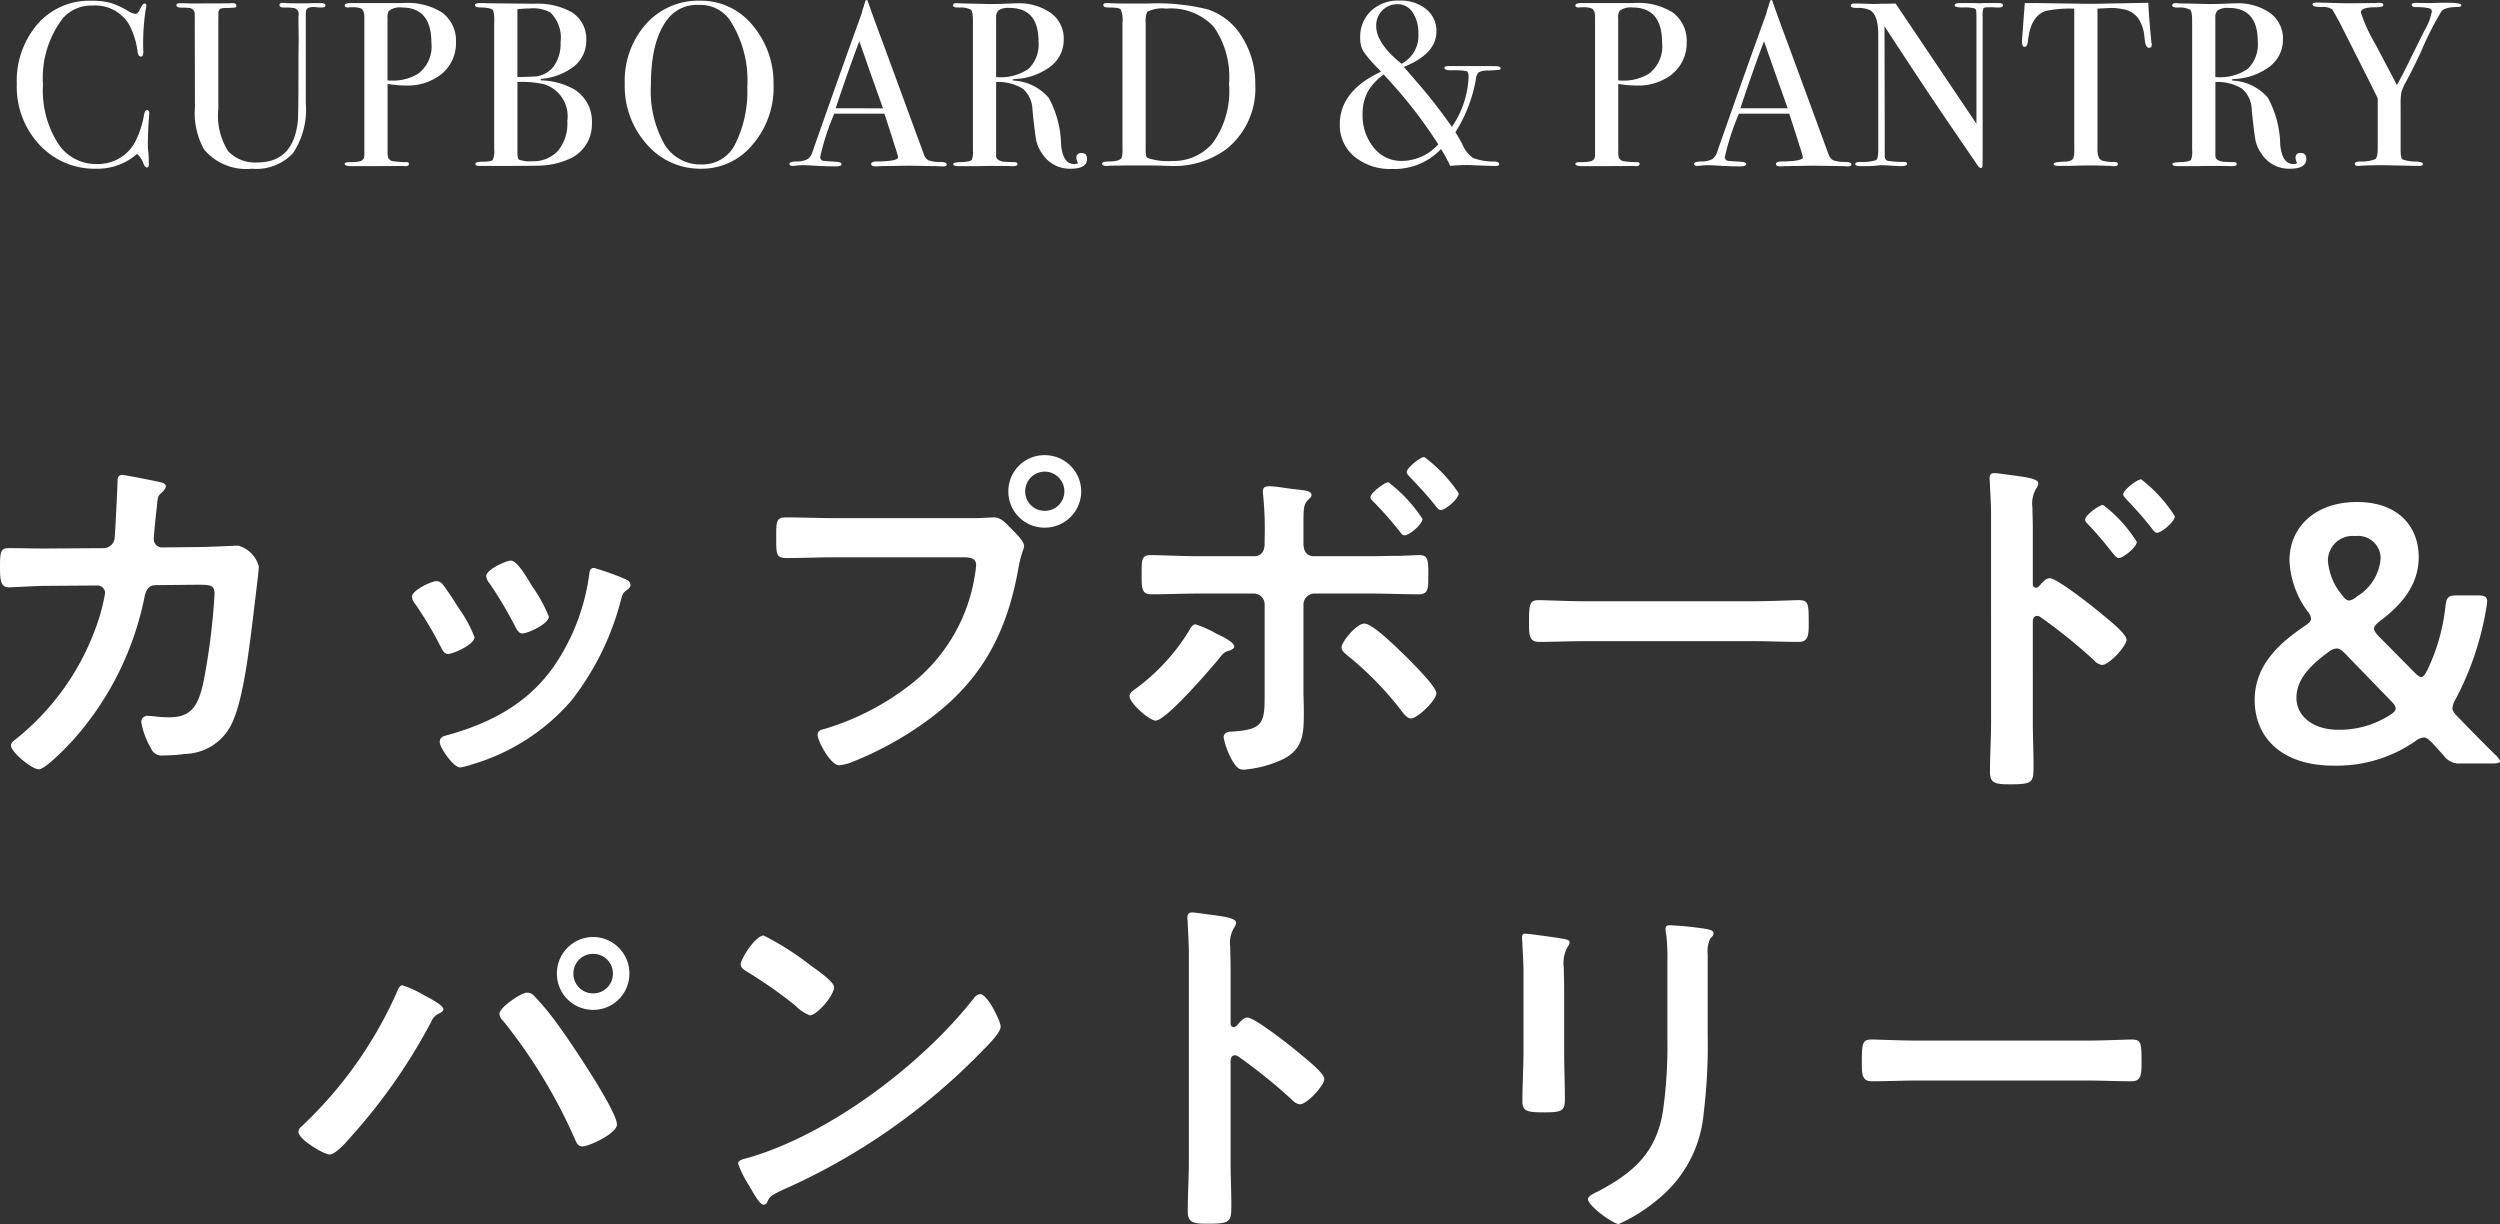 <svg xmlns="http://www.w3.org/2000/svg" width="170.7" height="83.578" viewBox="0 0 170.7 83.578">
  <rect x="0" y="0" width="170.7" height="83.578" fill="#333333" stroke="none"/>
  <g id="グループ_2212" data-name="グループ 2212" transform="translate(-204.825 -738.672)">
    <path id="h1" d="M-81.075-14.875c-.825,0-1.675-.025-2.5-.025-.55,0-.6.225-.6,1.3,0,.975.075,1.375.625,1.375.325,0,1.825-.1,2.5-.1l3.525-.025a.513.513,0,0,1,.525.525,13.242,13.242,0,0,1-.65,2.4,17.265,17.265,0,0,1-5.425,7.55c-.15.125-.35.25-.35.45C-83.425-.975-82,.2-81.525.2c.45,0,1.95-1.575,2.3-1.95a20.8,20.8,0,0,0,4.9-9.725c.075-.375.175-.9.8-.9L-71-12.4c1.125,0,1.475-.05,1.475.625a44.861,44.861,0,0,1-.75,5.975c-.375,1.775-.9,2.45-2.375,2.45-.6,0-1.175-.1-1.425-.1a.408.408,0,0,0-.45.45,5.328,5.328,0,0,0,.65,1.75A.79.79,0,0,0-73-.75a9.644,9.644,0,0,0,1.45-.1A3.628,3.628,0,0,0-68.3-3.025c.775-1.7,1.15-5.175,1.4-7.1.05-.475.4-3.25.4-3.5a1.994,1.994,0,0,0-1.425-1.45c-.025,0-2.025.1-2.75.1l-2.4.025a.558.558,0,0,1-.6-.575c0-.25.15-1.75.2-2.1.075-.775.05-.8.35-1.075.1-.1.275-.275.275-.425,0-.175-.225-.25-.375-.275-.25-.075-2.45-.5-2.6-.5-.35,0-.325.325-.325.575-.025.6-.15,3.275-.2,3.775a.774.774,0,0,1-.75.65Zm37.45,1.325c-.275,0-.3.275-.325.5A14.506,14.506,0,0,1-46-7.375c-1.8,2.925-4.525,4.4-7.75,5.275-.25.075-.4.175-.4.45,0,.35.925,1.725,1.4,1.725a4.419,4.419,0,0,0,.775-.2,14.276,14.276,0,0,0,6.8-4.35,18.684,18.684,0,0,0,3.425-7c.1-.3.125-.375.325-.525.125-.1.3-.2.3-.375,0-.25-.25-.375-.45-.45A16.968,16.968,0,0,0-43.625-13.55Zm-4.425.9c-.425-.7-.9-1.4-1.25-1.4-.325,0-1.675.625-1.675,1.05a.843.843,0,0,0,.225.5A26.93,26.93,0,0,1-49-9.55c.1.2.25.475.5.475.35,0,1.8-.65,1.8-1.15a9.858,9.858,0,0,0-1.125-2.05Zm-6.325,0c-.325,0-1.675.625-1.675,1.075a.926.926,0,0,0,.2.45A24.725,24.725,0,0,1-54.05-8.1c.1.2.225.425.475.425.3,0,1.8-.625,1.8-1.15A9.1,9.1,0,0,0-52.85-10.8c-.25-.4-.825-1.3-1.1-1.625A.557.557,0,0,0-54.375-12.65Zm27.125-4.3c-1.075,0-2.15-.05-3.225-.05-.725,0-.7.275-.7,1.425,0,1.125,0,1.35.75,1.35,1.05,0,2.075-.05,3.125-.05h8.9c.45,0,.875.05.875.525a6.045,6.045,0,0,1-.075.625A11.758,11.758,0,0,1-21.675-5.85,17.81,17.81,0,0,1-27.9-2.55c-.225.05-.45.125-.45.4,0,.4.875,2.075,1.475,2.075a3.064,3.064,0,0,0,.825-.2,23.351,23.351,0,0,0,4.8-2.575c3.95-2.75,5.8-6.05,6.625-10.75.175-.975.375-1.225.375-1.45,0-.325-.625-.925-.85-1.15-.325-.325-.7-.8-1.2-.8-.225,0-.825.05-1.25.05Zm14.4-3.175a1.344,1.344,0,0,1,1.35,1.35,1.323,1.323,0,0,1-1.35,1.325,1.318,1.318,0,0,1-1.325-1.325A1.339,1.339,0,0,1-12.85-20.125Zm0-1.125a2.465,2.465,0,0,0-2.475,2.475A2.465,2.465,0,0,0-12.85-16.3a2.486,2.486,0,0,0,2.5-2.475A2.486,2.486,0,0,0-12.85-21.25Zm25.925.125c-.275,0-1.2.75-1.2,1.025,0,.125.125.25.2.325.625.65,1.25,1.325,1.8,2.025.075.1.2.25.325.25.3,0,1.225-.75,1.225-1.15A10.06,10.06,0,0,0,13.075-21.125ZM10.625-19.4c-.25,0-1.225.725-1.225,1.025,0,.125.125.225.2.3A24.067,24.067,0,0,1,11.425-16c.075.1.15.225.3.225.325,0,1.225-.75,1.225-1.125A10.069,10.069,0,0,0,10.625-19.4ZM8.975-9.75c-.525,0-1.55,1.25-1.55,1.625,0,.225.225.4.4.55a22.385,22.385,0,0,1,3.65,3.725c.15.2.4.575.7.575C12.6-3.275,13.9-4.5,13.9-5c0-.45-1.725-2.15-2.125-2.55C11.3-8,9.575-9.75,8.975-9.75ZM-1.1-9.05A7.306,7.306,0,0,0-2.55-9.7c-.225,0-.375.325-.475.5A13.9,13.9,0,0,1-6.6-5.325c-.175.125-.45.3-.45.525,0,.5,1.375,1.675,1.775,1.675.725,0,3.75-3.525,4.325-4.225.325-.4.35-.45.775-.575.1-.05.275-.125.275-.25C.1-8.5-.825-8.925-1.1-9.05Zm-1.325-5.3c-1.025,0-2.45-.075-3.2-.075-.625,0-.6.375-.6,1.35s.025,1.325.675,1.325c1.05,0,2.075-.05,3.125-.05h3.85a.737.737,0,0,1,.75.75v5.925c0,2.075.025,2.625-2.25,2.75-.25,0-.55.075-.55.4A5.3,5.3,0,0,0-.05-.425c.275.45.425.65.8.65A7.73,7.73,0,0,0,3.45-.5c1.4-.7,1.4-1.85,1.4-3.225,0-.5-.025-.975-.025-1.475v-5.85a.752.752,0,0,1,.75-.75H9.45c1.075,0,2.15.05,3.25.05.65,0,.65-.4.65-1.2,0-1.1.025-1.475-.625-1.475-.425,0-.975.05-1.45.05-.6,0-1.225.025-1.825.025H5.525c-.375,0-.7-.25-.7-.85v-1.35c0-1.175.025-1.35.35-1.675.1-.1.2-.175.2-.3,0-.3-.5-.325-1.15-.4-.475-.05-1.3-.2-1.725-.2-.25,0-.45.05-.45.35,0,.1.025.2.025.3a22.878,22.878,0,0,1,.1,2.925v.35c0,.45-.2.85-.7.85Zm26.45,3.075c-1.05,0-2.775-.075-3.1-.075-.65,0-.7.2-.7,1.6,0,.775.025,1.25.675,1.25,1.05,0,2.1-.05,3.125-.05h11.5c1.025,0,2.075.05,3.125.05.65,0,.675-.475.675-1.275,0-1.375-.025-1.575-.7-1.575-.325,0-1.95.075-3.1.075Zm38-8.325c-.275,0-1.225.725-1.225,1.025,0,.125.125.225.225.35.575.6,1.2,1.3,1.725,1.975.075.1.2.3.35.3.325,0,1.225-.775,1.225-1.125A9.706,9.706,0,0,0,62.025-19.6Zm-2.6,1.75c-.275,0-1.225.7-1.225,1,0,.125.1.225.225.35a25.669,25.669,0,0,1,1.7,2c.1.1.225.275.375.275.3,0,1.225-.75,1.225-1.1A9.322,9.322,0,0,0,59.425-17.85ZM55.05-12.3a.271.271,0,0,1-.225.1c-.075,0-.2-.05-.2-.25V-16.2c0-.625-.025-1.1-.025-1.475A2.01,2.01,0,0,1,54.875-19,.737.737,0,0,0,55-19.325c0-.35-1.025-.45-2.15-.6-.175-.025-.7-.1-.85-.1-.25,0-.325.125-.325.375,0,.1.025.325.025.45.025.625.075,1.3.075,1.95V-3c0,1.125-.075,2.25-.075,3.375,0,.825.425.85,1.425.85,1.525,0,1.55-.15,1.55-1.3,0-1-.05-1.975-.05-2.975V-9.875c0-.2.075-.4.3-.4a.444.444,0,0,1,.25.1A37.081,37.081,0,0,1,58.8-7.25a.908.908,0,0,0,.55.325c.5,0,1.675-1.3,1.675-1.725s-1.4-1.5-1.75-1.8c-.5-.425-3-2.4-3.5-2.4C55.5-12.85,55.225-12.5,55.05-12.3Zm31,12.1c.3,0,.475-.05.475-.15,0-.075-.075-.2-.25-.375-.9-.875-1.725-1.725-2.625-2.65-.25-.25-.375-.425-.375-.6a1.426,1.426,0,0,1,.2-.575A20.345,20.345,0,0,0,85.6-10.875a3.192,3.192,0,0,0,.05-.425c-.025-.3-.2-.375-.675-.375H83.65c-.65,0-.775.1-.85.75A13.27,13.27,0,0,1,81.55-6.55c-.15.3-.275.45-.4.45s-.275-.125-.475-.325L78.225-8.9c-.2-.225-.3-.375-.3-.5,0-.15.125-.3.375-.5,1.5-1.125,2.675-2.475,2.675-4.4,0-1.9-1.225-3.75-4.225-3.75-2.8,0-4.6,1.675-4.6,4a6.3,6.3,0,0,0,1.225,3.45.891.891,0,0,1,.25.525c0,.15-.15.3-.45.5-1.775,1.2-3.4,2.7-3.4,5.05,0,2.4,1.675,4.475,5.4,4.475A9.409,9.409,0,0,0,80.75-1.725a1.07,1.07,0,0,1,.575-.25c.175,0,.325.125.575.375l.75.825A1.322,1.322,0,0,0,83.9-.2ZM78.375-14.175A3.338,3.338,0,0,1,76.75-11.6a.964.964,0,0,1-.525.275c-.175,0-.325-.15-.525-.425a4.087,4.087,0,0,1-.925-2.3,1.683,1.683,0,0,1,1.875-1.675A1.535,1.535,0,0,1,78.375-14.175ZM75.95-7.7,79.1-4.45c.2.2.3.35.3.5s-.125.275-.4.45a6.364,6.364,0,0,1-3.525,1c-1.8,0-2.85-1-2.85-2.175,0-1.275.95-2.225,2.175-3.125a1,1,0,0,1,.575-.25C75.55-8.05,75.7-7.95,75.95-7.7ZM-43.675,12.8a1.344,1.344,0,0,1,1.35,1.35,1.344,1.344,0,0,1-1.35,1.35,1.344,1.344,0,0,1-1.35-1.35A1.344,1.344,0,0,1-43.675,12.8Zm0-1.15a2.486,2.486,0,0,0-2.475,2.5,2.465,2.465,0,0,0,2.475,2.475A2.465,2.465,0,0,0-41.2,14.15,2.486,2.486,0,0,0-43.675,11.65Zm-4.525,3.8c-.375,0-1.875,1-1.875,1.45a.772.772,0,0,0,.275.5,36.068,36.068,0,0,1,4.9,8.1c.1.225.2.45.5.45.425,0,2.35-.875,2.35-1.5,0-.95-3.3-5.825-4.025-6.8a17.6,17.6,0,0,0-1.675-2.025A.6.6,0,0,0-48.2,15.45Zm-8.5-.5c-.225,0-.35.4-.425.575A28.337,28.337,0,0,1-63.6,24.6a.506.506,0,0,0-.2.35c0,.525,1.75,1.55,2.125,1.55.425,0,1.2-.9,1.475-1.225a38.77,38.77,0,0,0,5.475-7.85,1.045,1.045,0,0,1,.425-.5c.15-.075.4-.175.4-.35,0-.275-1.075-.825-1.325-.95A6.974,6.974,0,0,0-56.7,14.95Zm39.45.6a.614.614,0,0,0-.425.275c-3.55,4.525-9.8,9.25-15.325,10.875-.325.1-.775.15-.775.425a7.007,7.007,0,0,0,.75,1.5c.175.3.7,1.3.975,1.3a.251.251,0,0,0,.25-.15c.2-.425.225-.45,1.05-.85A43.428,43.428,0,0,0-17.175,19.5c.325-.325,1.325-1.3,1.325-1.725C-15.85,17.4-16.75,15.55-17.25,15.55Zm-14.775-4c-.575,0-1.575,1.6-1.575,1.975,0,.225.2.35.4.475a31.181,31.181,0,0,1,3.325,2.325,2.673,2.673,0,0,0,1,.675c.475,0,1.65-1.35,1.65-1.925,0-.375-1.2-1.2-1.525-1.425A19.852,19.852,0,0,0-32.025,11.55ZM.275,17.7a.271.271,0,0,1-.225.1c-.075,0-.2-.05-.2-.25V13.8c0-.625-.025-1.1-.025-1.475A2.01,2.01,0,0,1,.1,11a.737.737,0,0,0,.125-.325c0-.35-1.025-.45-2.15-.6-.175-.025-.7-.1-.85-.1-.25,0-.325.125-.325.375,0,.1.025.325.025.45.025.625.075,1.3.075,1.95V27c0,1.125-.075,2.25-.075,3.375,0,.825.425.85,1.425.85,1.525,0,1.55-.15,1.55-1.3,0-1-.05-1.975-.05-2.975V20.125c0-.2.075-.4.3-.4a.444.444,0,0,1,.25.1A37.08,37.08,0,0,1,4.025,22.75a.908.908,0,0,0,.55.325c.5,0,1.675-1.3,1.675-1.725s-1.4-1.5-1.75-1.8c-.5-.425-3-2.4-3.5-2.4C.725,17.15.45,17.5.275,17.7Zm32.15-4.875A2.088,2.088,0,0,1,32.6,11.75c.125-.125.225-.2.225-.35,0-.225-.3-.25-.5-.3a21.845,21.845,0,0,0-2.475-.25c-.2,0-.3.05-.3.25a2.463,2.463,0,0,0,.05.425,13.277,13.277,0,0,1,.075,1.725v5.425a31.268,31.268,0,0,1-.3,4.825c-.425,2.825-2,4.25-4.45,5.525-.2.1-.675.3-.675.525,0,.45,1.725,1.7,2.1,1.7A11.514,11.514,0,0,0,29.1,29.5a8.481,8.481,0,0,0,3.05-5.8,38.006,38.006,0,0,0,.275-5.325Zm-9.8,2.325c0-.575-.025-1.025-.025-1.4a2.3,2.3,0,0,1,.275-1.45A.555.555,0,0,0,23,12.025c0-.225-.35-.225-.875-.325-.35-.05-1.9-.275-2.15-.275-.175,0-.225.075-.225.25,0,.15.025.3.025.45.025.65.075,1.3.075,1.975v5.275c0,1.175-.075,2.325-.075,3.5,0,.675.325.75,1.5.75s1.4-.1,1.4-.875c0-1.125-.05-2.275-.05-3.4ZM46.75,18.725c-1.05,0-2.775-.075-3.1-.075-.65,0-.7.2-.7,1.6,0,.775.025,1.25.675,1.25,1.05,0,2.1-.05,3.125-.05h11.5c1.025,0,2.075.05,3.125.05.65,0,.675-.475.675-1.275,0-1.375-.025-1.575-.7-1.575-.325,0-1.95.075-3.1.075Z" transform="translate(289 791)" fill="#fff"/>
    <path id="h1-2" data-name="h1" d="M-73.984-3.568q0-.032-.032.432-.064.928-.064,1.792,0,.1.032.392a6.757,6.757,0,0,1,.032.712V-.1q0,.208-.128.208t-.224-.24a1.646,1.646,0,0,0-.448-.688A4.061,4.061,0,0,1-77.584.192a5.123,5.123,0,0,1-3.9-1.64,5.8,5.8,0,0,1-1.544-4.136,5.944,5.944,0,0,1,1.416-4.1,4.668,4.668,0,0,1,3.656-1.592,5.027,5.027,0,0,1,1.3.136,5.509,5.509,0,0,1,1.208.552,1.21,1.21,0,0,0,.528.208q.144,0,.272-.256.208-.448.336-.448a.113.113,0,0,1,.128.128,1.1,1.1,0,0,1-.032.208,15.333,15.333,0,0,0-.176,2.88.688.688,0,0,1-.048.352.173.173,0,0,1-.128.048q-.16,0-.208-.3a5.412,5.412,0,0,0-.592-1.9,2.679,2.679,0,0,0-2.464-1.28,2.575,2.575,0,0,0-2.048.864,6.7,6.7,0,0,0-1.36,4.544,6.719,6.719,0,0,0,1.12,4.144A3.1,3.1,0,0,0-77.52-.128,2.924,2.924,0,0,0-76-.536a2.752,2.752,0,0,0,1.056-1.112,6.446,6.446,0,0,0,.592-1.776q.064-.384.208-.384Q-73.984-3.808-73.984-3.568Zm12.032-7.392q0,.144-.288.144-.048,0-.32-.016a1.208,1.208,0,0,0-.224-.016q-.4,0-.48.208a1.488,1.488,0,0,0-.032.368v6a5.348,5.348,0,0,1-.872,3.4A3.426,3.426,0,0,1-66.976.192,3.752,3.752,0,0,1-70.24-1.12a5.138,5.138,0,0,1-.624-2.9l-.016-6.416a.421.421,0,0,0-.384-.352,5.8,5.8,0,0,0-.592-.016q-.272-.032-.272-.16,0-.144.224-.144h.288q.08,0,.368.016h.464L-68.5-11.1a.994.994,0,0,1,.192-.016q.272,0,.272.176a.112.112,0,0,1-.1.128q-.1.016-.64.032a.951.951,0,0,0-.3.032.257.257,0,0,0-.176.224q-.016.064-.016.912v5.728a4.511,4.511,0,0,0,.672,2.88,2.516,2.516,0,0,0,2,.768q2.432,0,2.752-2.768.048-.416.048-3.52V-7.44l.016-1.28-.016-1.1v-.352a1.45,1.45,0,0,1,.016-.176.4.4,0,0,0-.336-.432,3.641,3.641,0,0,0-.656-.032q-.32,0-.32-.176,0-.144.224-.144a1.1,1.1,0,0,1,.208.016q.192.016,1.392.016.176,0,.4-.016h.544Q-61.952-11.12-61.952-10.96Zm8.912,2.512a2.729,2.729,0,0,1-1.328,2.416,3.788,3.788,0,0,1-2.112.544A7.751,7.751,0,0,1-57.712-5.6v4.544a1.965,1.965,0,0,0,.032.464.417.417,0,0,0,.352.272,6.559,6.559,0,0,0,.9.064q.176,0,.176.112,0,.16-.224.16A.673.673,0,0,1-56.64,0q-.88.016-3.312.016h-.208q-.48,0-.48-.16,0-.112.336-.112.752,0,.864-.144.128-.064.144-.32v-9.44q0-.5-.272-.608a1.687,1.687,0,0,0-.56-.064h-.16a.355.355,0,0,1-.112.016q-.24,0-.24-.144,0-.16.448-.16h3.52A4.459,4.459,0,0,1-54-10.48,2.392,2.392,0,0,1-53.04-8.448Zm-1.68.032q0-2.4-2.016-2.4a1.23,1.23,0,0,0-.88.224.8.8,0,0,0-.1.5V-5.84a2.339,2.339,0,0,0,.288.016,3.294,3.294,0,0,0,1.792-.464A2.319,2.319,0,0,0-54.72-8.416Zm10.96,5.5A2.566,2.566,0,0,1-45.248-.5a5.29,5.29,0,0,1-2.064.48Q-47.68,0-49.488,0H-51.44q-.272,0-.272-.144t.5-.144q.576,0,.68-.12a1.439,1.439,0,0,0,.1-.728V-9.792a2.672,2.672,0,0,0-.064-.816q-.112-.192-.816-.208-.432,0-.432-.16,0-.144.4-.144h.192q.176.016.32.016l3.12.032a4.818,4.818,0,0,1,2.576.576,2.142,2.142,0,0,1,.992,1.9,2.239,2.239,0,0,1-.816,1.784,4.226,4.226,0,0,1-2.288.872v.1a4.89,4.89,0,0,1,2.272.608A2.56,2.56,0,0,1-43.76-2.912ZM-45.9-8.432a2.412,2.412,0,0,0-.7-2.048A2.5,2.5,0,0,0-48-10.752q-.272,0-.848.048v4.64h.144l.88-.032a1.815,1.815,0,0,0,1.416-.648A2.59,2.59,0,0,0-45.9-8.432Zm.464,5.344a2.284,2.284,0,0,0-1.632-2.5,7.224,7.224,0,0,0-1.776-.144V-.96q0,.464.1.528a2.048,2.048,0,0,0,.9.112,2.29,2.29,0,0,0,1.76-.7A2.924,2.924,0,0,0-45.44-3.088Zm14.08-2.4a5.933,5.933,0,0,1-1.432,4.032A4.478,4.478,0,0,1-36.3.192,4.8,4.8,0,0,1-40.016-1.48a5.936,5.936,0,0,1-1.5-4.12,5.841,5.841,0,0,1,1.448-4.088,4.783,4.783,0,0,1,3.7-1.592A4.533,4.533,0,0,1-32.8-9.616,6.085,6.085,0,0,1-31.36-5.488Zm-1.792.08a7.574,7.574,0,0,0-1.2-4.56,2.453,2.453,0,0,0-2.1-1.024,2.529,2.529,0,0,0-1.984.784q-1.3,1.44-1.3,4.688a7.455,7.455,0,0,0,.9,4A2.846,2.846,0,0,0-36.288-.1,2.479,2.479,0,0,0-34-1.44,8,8,0,0,0-33.152-5.408Zm13.616,5.3q0,.144-.24.144a2.339,2.339,0,0,1-.288-.016L-22.1-.016l-2.032.032a1.7,1.7,0,0,1-.24.016q-.32,0-.32-.16,0-.176.432-.176,1.408-.016,1.408-.288A.959.959,0,0,0-22.88-.72l-.128-.432-.08-.224q-.144-.5-.7-2.192h-3.424a17.236,17.236,0,0,0-.96,2.944.246.246,0,0,0,.192.272q.048.016.8.064.464.016.464.16,0,.16-.416.16-.736,0-1.712-.064-.24-.016-.5-.016a3.751,3.751,0,0,0-.5.032A1.75,1.75,0,0,1-30.048,0q-.224,0-.224-.144t.5-.16a1.562,1.562,0,0,0,.728-.152.917.917,0,0,0,.352-.52q2.064-5.888,3.36-9.456a2.122,2.122,0,0,1,.128-.432l.08-.288q.048-.176.128-.176.048,0,.08.1.208.624.944,2.608.576,1.552,2.864,7.792a.748.748,0,0,0,.328.448,2.4,2.4,0,0,0,.824.112Q-19.536-.256-19.536-.112Zm-4.352-3.824-.848-2.384L-25.5-8.512q-.672,1.76-1.616,4.576ZM-9.952-.48q0,.672-1.12.672a2.231,2.231,0,0,1-1.952-1.04,2.467,2.467,0,0,1-.392-.864q-.088-.416-.264-2.112a1.947,1.947,0,0,0-.656-1.448,3.2,3.2,0,0,0-1.824-.456v5.04q0,.32.512.4.144.016.736.032.208,0,.208.128,0,.144-.272.144h-.192Q-15.312,0-16.56,0q-.24,0-.816.016h-1.36q-.352,0-.352-.144,0-.112.464-.128.752-.016.816-.192a1.557,1.557,0,0,0,.064-.624V-9.9q0-.64-.136-.768a1.567,1.567,0,0,0-.824-.144q-.4,0-.4-.144,0-.16.256-.16a.963.963,0,0,1,.144.016l2.128.048q.32,0,.9-.016.64-.032.9-.032a3.8,3.8,0,0,1,2.36.664,2.143,2.143,0,0,1,.872,1.8,2.28,2.28,0,0,1-.9,1.848,4.342,4.342,0,0,1-2.432.856q-.144.016-.16.048,0,.064.16.064a3.407,3.407,0,0,1,2.312,1.176,6.954,6.954,0,0,1,.84,3.208q.128,1.312.9,1.312.24,0,.24-.1a.046.046,0,0,0-.016-.032.739.739,0,0,1-.08-.288q0-.336.352-.336Q-9.952-.88-9.952-.48ZM-13.264-8.5q0-2.288-1.984-2.288a1.275,1.275,0,0,0-.72.144.6.6,0,0,0-.192.512v4.064a3.361,3.361,0,0,0,2.216-.56A2.327,2.327,0,0,0-13.264-8.5Zm14.8,2.96A5.289,5.289,0,0,1-.432-1.152,6,6,0,0,1-4.288,0q-.064,0-.568-.016T-6.32-.032h-.8l-1.264.016A1.7,1.7,0,0,1-8.624,0q-.3,0-.3-.16,0-.144.512-.144.656,0,.816-.24a1.646,1.646,0,0,0,.064-.608V-9.776a1.854,1.854,0,0,0-.12-.912q-.12-.128-.824-.128-.368,0-.368-.176,0-.128.272-.128l.352.016q.368.016.72.016h1.712a14.435,14.435,0,0,1,4.08.4A4.357,4.357,0,0,1,.64-8.792,5.959,5.959,0,0,1,1.536-5.536ZM-.256-5.6A6,6,0,0,0-1.3-9.5a4,4,0,0,0-3.248-1.24,2.206,2.206,0,0,0-1.3.224,1.652,1.652,0,0,0-.1.768v8.512a3.371,3.371,0,0,0,.024.544.261.261,0,0,0,.136.16A4.307,4.307,0,0,0-4.16-.336,3.507,3.507,0,0,0-1.376-1.552,6.057,6.057,0,0,0-.256-5.6ZM18.288-6.672a.106.106,0,0,1-.1.112q-.1.016-.744.048a1.434,1.434,0,0,0-.64.112.742.742,0,0,0-.208.5A9.943,9.943,0,0,1,15.2-2.3q.32.512.464.8a2.171,2.171,0,0,0,.744.96,3.931,3.931,0,0,0,1.448.24q.336.016.336.176,0,.128-.224.128-.4,0-1.472-.048-.368-.016-.5-.016A11.349,11.349,0,0,0,14.848,0,11.418,11.418,0,0,0,14.3-1.024l-.08-.128A4.381,4.381,0,0,1,10.88.208,3.826,3.826,0,0,1,8.3-.64a2.767,2.767,0,0,1-.992-2.208q0-2.272,2.816-3.584a2.289,2.289,0,0,0-.208-.224A8.125,8.125,0,0,1,8.9-7.848a1.788,1.788,0,0,1-.2-.9,2.417,2.417,0,0,1,.744-1.84,2.691,2.691,0,0,1,1.928-.7,2.755,2.755,0,0,1,1.832.584,1.9,1.9,0,0,1,.7,1.528q0,1.52-2.224,2.416l.8.928a35.942,35.942,0,0,1,2.48,3.168A6.5,6.5,0,0,0,16.1-6.064q0-.352-.144-.408a4.791,4.791,0,0,0-1.024-.056q-.48,0-.48-.16,0-.128.272-.128h2.592q.736,0,.8.016Q18.288-6.752,18.288-6.672ZM12.672-9.024a2.486,2.486,0,0,0-.392-1.456,1.192,1.192,0,0,0-1.016-.56,1.417,1.417,0,0,0-1.056.424,1.458,1.458,0,0,0-.416,1.064q0,1.184,1.728,2.576A2.15,2.15,0,0,0,12.672-9.024Zm1.36,7.552A32.206,32.206,0,0,0,10.3-6.24,3.808,3.808,0,0,0,9.192-5.024a3.2,3.2,0,0,0-.328,1.5,3.429,3.429,0,0,0,.76,2.272,2.37,2.37,0,0,0,1.9.912A3.383,3.383,0,0,0,14.032-1.472Zm16.96-6.976a2.729,2.729,0,0,1-1.328,2.416,3.788,3.788,0,0,1-2.112.544A7.751,7.751,0,0,1,26.32-5.6v4.544a1.965,1.965,0,0,0,.032.464A.417.417,0,0,0,26.7-.32a6.559,6.559,0,0,0,.9.064q.176,0,.176.112,0,.16-.224.16A.673.673,0,0,1,27.392,0q-.88.016-3.312.016h-.208q-.48,0-.48-.16,0-.112.336-.112.752,0,.864-.144.128-.064.144-.32v-9.44q0-.5-.272-.608a1.688,1.688,0,0,0-.56-.064h-.16a.355.355,0,0,1-.112.016q-.24,0-.24-.144,0-.16.448-.16h3.52a4.459,4.459,0,0,1,2.672.64A2.392,2.392,0,0,1,30.992-8.448Zm-1.68.032q0-2.4-2.016-2.4a1.23,1.23,0,0,0-.88.224.8.8,0,0,0-.1.5V-5.84a2.339,2.339,0,0,0,.288.016A3.294,3.294,0,0,0,28.4-6.288,2.319,2.319,0,0,0,29.312-8.416ZM42.24-.112q0,.144-.24.144a2.339,2.339,0,0,1-.288-.016L39.68-.016,37.648.016a1.7,1.7,0,0,1-.24.016q-.32,0-.32-.16,0-.176.432-.176,1.408-.016,1.408-.288A.959.959,0,0,0,38.9-.72l-.128-.432-.08-.224q-.144-.5-.7-2.192H34.56A17.236,17.236,0,0,0,33.6-.624a.246.246,0,0,0,.192.272q.048.016.8.064.464.016.464.16,0,.16-.416.16-.736,0-1.712-.064-.24-.016-.5-.016a3.751,3.751,0,0,0-.5.032A1.75,1.75,0,0,1,31.728,0Q31.5,0,31.5-.144t.5-.16a1.562,1.562,0,0,0,.728-.152.917.917,0,0,0,.352-.52q2.064-5.888,3.36-9.456a2.122,2.122,0,0,1,.128-.432l.08-.288q.048-.176.128-.176.048,0,.08.1.208.624.944,2.608.576,1.552,2.864,7.792A.748.748,0,0,0,41-.384a2.4,2.4,0,0,0,.824.112Q42.24-.256,42.24-.112ZM37.888-3.936,37.04-6.32l-.768-2.192q-.672,1.76-1.616,4.576Zm14.7-7.024q0,.16-.4.144l-.352-.016h-.288q-.256,0-.3.088a1.628,1.628,0,0,0-.048.536V-.992q0,.848-.016.992t-.1.144q-.1,0-.224-.176L48.816-3.024Q47.04-5.632,44.5-9.536l.016,8.928a.28.28,0,0,0,.24.264,6.487,6.487,0,0,0,1.072.072q.208,0,.208.128,0,.16-.416.16-.144,0-.912-.048-.256-.016-.5-.016.016,0-.28.032t-.9.032h-.16q-.368,0-.368-.144t.32-.144a3.092,3.092,0,0,0,1.1-.12q.152-.1.152-.68V-8.96q0-1.328-.544-1.664a1.847,1.847,0,0,0-.912-.16q-.416,0-.416-.16,0-.144.24-.144.32,0,.816.016l.528.016q.048,0,.448-.016.528,0,1.024-.016l5.52,8.208V-10q0-.5-.016-.6a.213.213,0,0,0-.128-.16,2.743,2.743,0,0,0-.768-.056q-.576,0-.576-.144,0-.16.384-.16h1.008q.256.016.3.016l.288-.016h.976Q52.592-11.12,52.592-10.96Zm10.16,2.688q0,.208-.192.208t-.272-.416l-.064-.576a2.78,2.78,0,0,0-.368-.976,1.574,1.574,0,0,0-1.1-.672,3.457,3.457,0,0,0-.8-.08q-.752.032-.912.048v9.648q0,.576.3.72a2.947,2.947,0,0,0,.9.1q.192.016.192.144,0,.144-.256.144A1.378,1.378,0,0,1,59.952,0q-.96-.032-1.36-.032-.528,0-.992.016T56.416,0q-.368,0-.368-.128,0-.144.688-.16.5,0,.64-.208a1.58,1.58,0,0,0,.08-.656v-9.584a7.923,7.923,0,0,0-1.968.16q-1.008.368-1.184,1.968-.048.48-.224.48-.192,0-.192-.336,0-.176.016-.352l.032-.368q.048-.736.144-1.936h.72l3.264.048q.576.016,1.792-.016l2.656-.048q.032.9.208,2.656a.573.573,0,0,0,.016.12A.626.626,0,0,1,62.752-8.272ZM73.3-.48q0,.672-1.12.672a2.231,2.231,0,0,1-1.952-1.04,2.466,2.466,0,0,1-.392-.864q-.088-.416-.264-2.112a1.947,1.947,0,0,0-.656-1.448,3.2,3.2,0,0,0-1.824-.456v5.04q0,.32.512.4.144.016.736.032.208,0,.208.128,0,.144-.272.144H68.08Q67.936,0,66.688,0q-.24,0-.816.016h-1.36q-.352,0-.352-.144,0-.112.464-.128.752-.016.816-.192a1.557,1.557,0,0,0,.064-.624V-9.9q0-.64-.136-.768a1.567,1.567,0,0,0-.824-.144q-.4,0-.4-.144,0-.16.256-.16a.963.963,0,0,1,.144.016l2.128.048q.32,0,.9-.016.64-.032.9-.032a3.8,3.8,0,0,1,2.36.664,2.143,2.143,0,0,1,.872,1.8,2.28,2.28,0,0,1-.9,1.848,4.342,4.342,0,0,1-2.432.856q-.144.016-.16.048,0,.064.16.064A3.407,3.407,0,0,1,70.68-4.648a6.954,6.954,0,0,1,.84,3.208q.128,1.312.9,1.312.24,0,.24-.1a.046.046,0,0,0-.016-.032.738.738,0,0,1-.08-.288q0-.336.352-.336Q73.3-.88,73.3-.48ZM69.984-8.5q0-2.288-1.984-2.288a1.275,1.275,0,0,0-.72.144.6.6,0,0,0-.192.512v4.064a3.361,3.361,0,0,0,2.216-.56A2.327,2.327,0,0,0,69.984-8.5Zm13.9-2.48q0,.128-.272.128-.88.016-1.088.3a20.855,20.855,0,0,0-1.376,2.72q-.528,1.136-.992,2a4.029,4.029,0,0,0-.368.808,5.541,5.541,0,0,0-.048.936v3.024q0,.528.136.624a2.76,2.76,0,0,0,.952.144q.432.032.432.16T81.04,0h-.192l-2.24-.048q-.944,0-1.552.032A1.378,1.378,0,0,1,76.832,0q-.224,0-.224-.144t.368-.16a2.443,2.443,0,0,0,1.04-.16q.16-.128.16-.768V-4.608q-.16-.352-.928-1.872l-1.6-3.168q-.24-.464-.576-1.04a1.217,1.217,0,0,0-.76-.16q-.584,0-.584-.176,0-.128.256-.128.336,0,1.344.032.576.016.832.016l1.856-.016a1.827,1.827,0,0,1,.256-.016q.288,0,.288.16,0,.144-.544.144-.992,0-.992.352a10.821,10.821,0,0,0,1.008,2.192L79.488-5.52q.4-.72.912-1.776l.944-1.9a4.105,4.105,0,0,0,.528-1.344q0-.208-.272-.24a4.156,4.156,0,0,0-.752-.064q-.352.016-.352-.16,0-.128.3-.128l.928.016.528-.016Q83.888-11.184,83.888-10.976Z" transform="translate(289 750)" fill="#fff"/>
  </g>
</svg>
